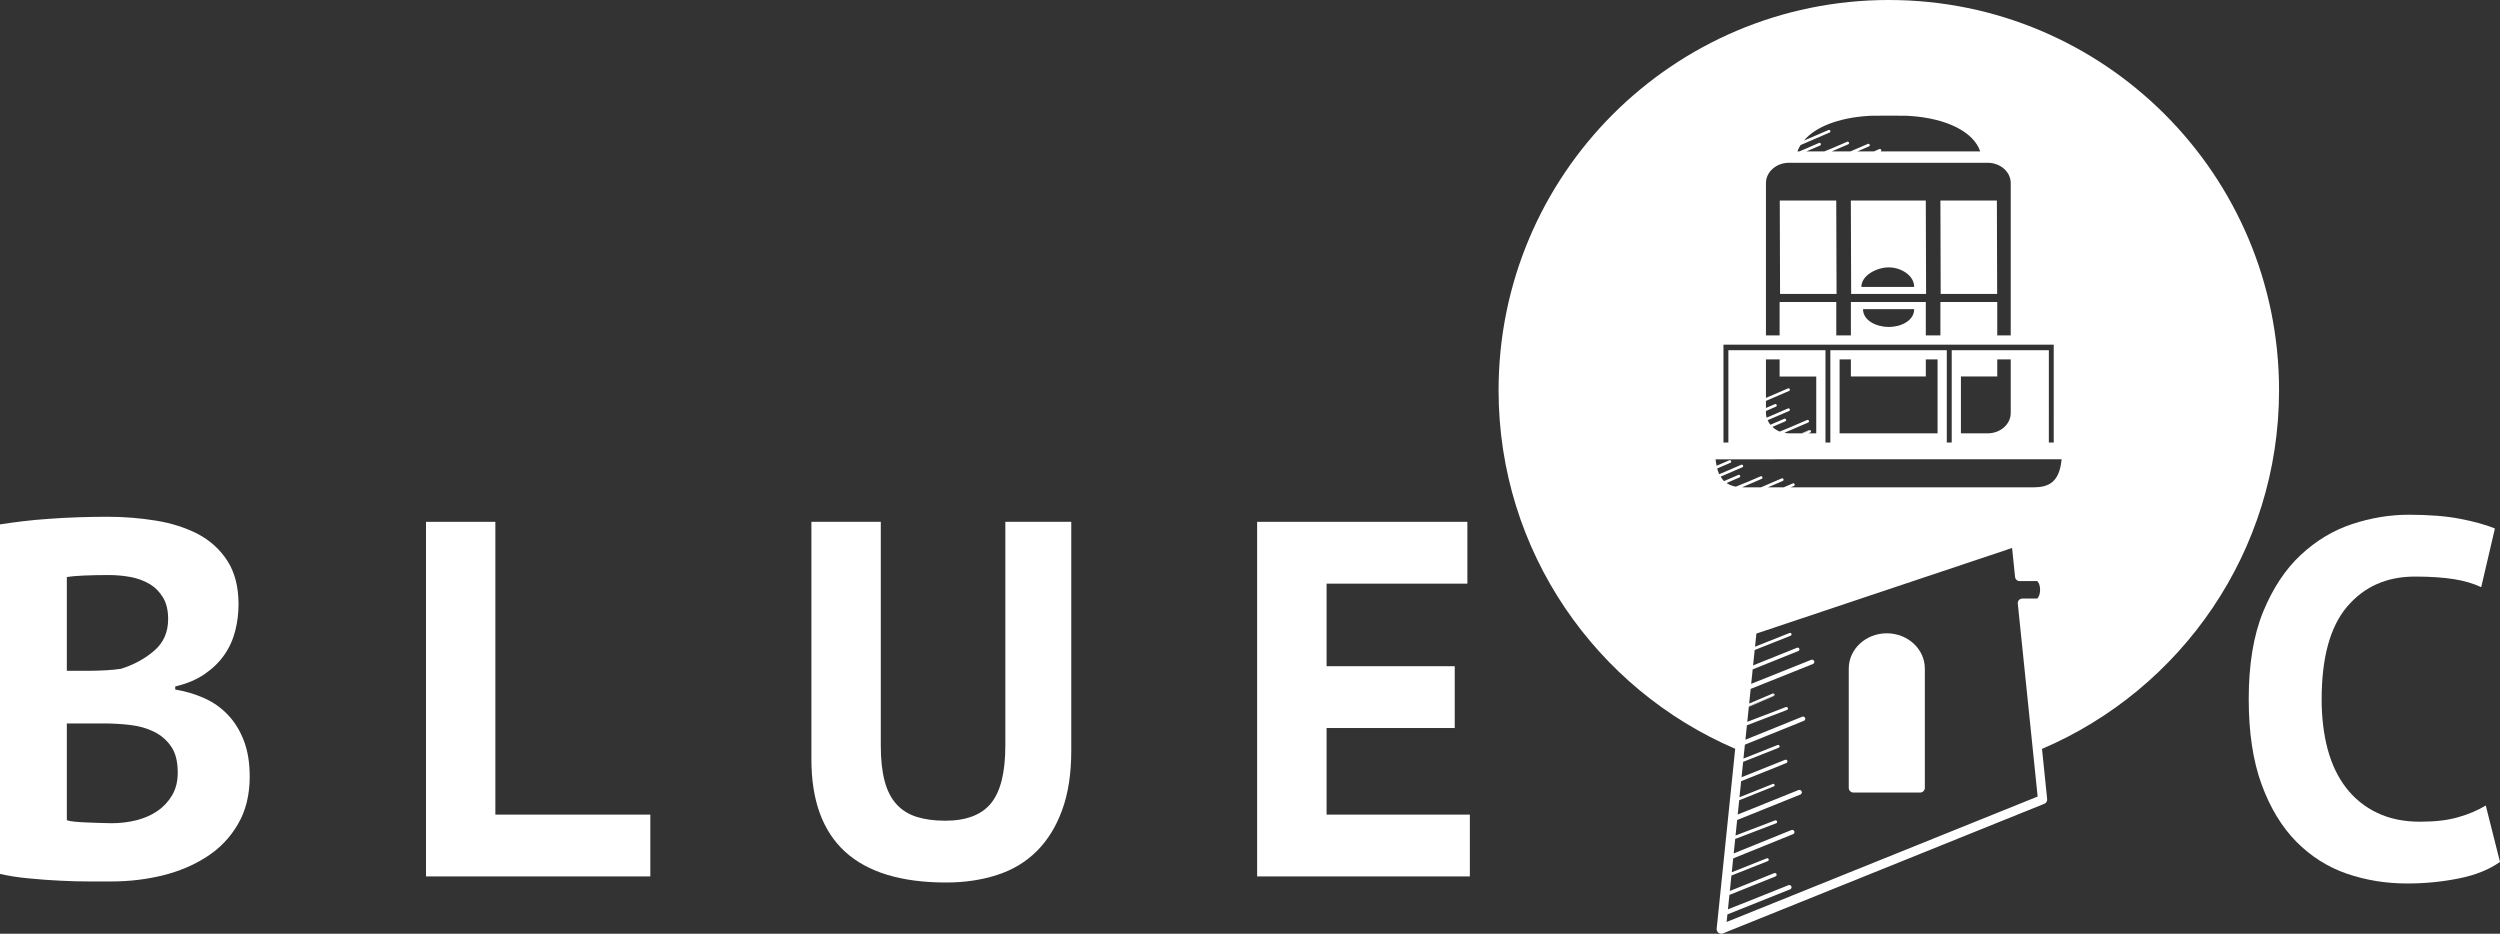 <?xml version="1.0" encoding="utf-8"?>
<!-- Generator: Adobe Illustrator 16.0.0, SVG Export Plug-In . SVG Version: 6.00 Build 0)  -->
<!DOCTYPE svg PUBLIC "-//W3C//DTD SVG 1.1//EN" "http://www.w3.org/Graphics/SVG/1.1/DTD/svg11.dtd">
<svg version="1.1" id="Layer_1" xmlns="http://www.w3.org/2000/svg" xmlns:xlink="http://www.w3.org/1999/xlink" x="0px" y="0px"
	 width="422.559px" height="157.82px" viewBox="0 0 422.559 157.82" enable-background="new 0 0 422.559 157.82"
	 xml:space="preserve">
<rect x="0" y="0" width="422.559" height="157.82" fill="#333333" stroke="none"/>
<path fill="#FFFFFF" d="M179.525,136.921c1.027-2.797,1.545-6.134,1.545-10.019V88.201h-11.144v37.847
	c0,4.443-0.787,7.675-2.384,9.674c-1.597,1.994-4.192,2.999-7.792,2.999c-1.826,0-3.427-0.218-4.792-0.645
	c-1.373-0.432-2.516-1.14-3.427-2.138c-0.911-1.005-1.582-2.31-2.01-3.94c-0.435-1.631-0.645-3.61-0.645-5.95V88.201h-11.729v40.156
	c0,13.869,7.593,20.806,22.774,20.806c3.134,0,6.021-0.428,8.646-1.286c2.625-0.848,4.848-2.197,6.678-4.02
	C177.073,142.027,178.509,139.718,179.525,136.921z"/>
<polygon fill="#FFFFFF" points="83.728,88.201 72.007,88.201 72.007,148.136 109.921,148.136 109.921,137.689 83.728,137.689 "/>
<path fill="#FFFFFF" d="M41.217,125.196c-0.652-1.721-1.56-3.18-2.7-4.371c-1.132-1.2-2.475-2.142-4.008-2.824
	c-1.549-0.689-3.18-1.169-4.893-1.454v-0.521c1.942-0.453,3.596-1.144,4.975-2.092c1.369-0.945,2.479-2.021,3.33-3.255
	c0.859-1.233,1.466-2.583,1.841-4.068c0.375-1.484,0.555-2.969,0.555-4.446c0-2.97-0.63-5.422-1.882-7.371
	c-1.256-1.932-2.924-3.453-5.001-4.541c-2.085-1.072-4.455-1.833-7.113-2.261c-2.647-0.428-5.38-0.648-8.177-0.648
	c-1.65,0-3.314,0.033-5.002,0.09c-1.68,0.057-3.322,0.139-4.927,0.263c-1.593,0.104-3.097,0.251-4.492,0.424
	C2.321,88.291,1.083,88.464,0,88.636v59.076c1.481,0.341,3.127,0.596,4.923,0.761c1.792,0.177,3.569,0.304,5.31,0.387
	c1.739,0.094,3.359,0.127,4.874,0.127h3.727c2.966,0,5.846-0.337,8.646-1.016c2.797-0.693,5.287-1.747,7.484-3.172
	c2.212-1.421,3.967-3.27,5.271-5.523c1.313-2.249,1.972-4.923,1.972-8.009C42.207,128.931,41.874,126.902,41.217,125.196z
	 M11.297,97.53c0.683-0.113,1.657-0.199,2.917-0.252c1.252-0.053,2.625-0.082,4.109-0.082c1.305,0,2.564,0.112,3.757,0.334
	c1.208,0.229,2.272,0.626,3.217,1.185c0.945,0.573,1.695,1.335,2.265,2.291c0.577,0.96,0.858,2.174,0.858,3.641
	c0,2.212-0.784,3.981-2.358,5.339c-1.567,1.354-3.434,2.369-5.602,3.056c-0.69,0.108-1.552,0.191-2.609,0.255
	c-1.061,0.053-1.991,0.083-2.786,0.083h-3.768V97.53z M29.103,134.401c-0.63,1.068-1.455,1.961-2.486,2.67
	c-1.027,0.708-2.205,1.222-3.547,1.567c-1.343,0.333-2.729,0.506-4.154,0.506c-0.57,0-1.237-0.012-2.01-0.045
	c-0.776-0.03-1.519-0.049-2.228-0.083c-0.712-0.022-1.383-0.071-2.017-0.127c-0.623-0.053-1.08-0.143-1.365-0.251v-16.359h6.254
	c1.478,0,2.97,0.083,4.447,0.259c1.484,0.169,2.827,0.548,4.026,1.14c1.2,0.593,2.175,1.429,2.902,2.501
	c0.75,1.072,1.117,2.542,1.117,4.406C30.044,132.058,29.729,133.325,29.103,134.401z"/>
<path fill="#FFFFFF" d="M415.528,138.117c-1.766,0.521-3.937,0.772-6.501,0.772c-2.733,0-5.152-0.503-7.236-1.504
	c-2.077-0.993-3.825-2.399-5.22-4.199c-1.402-1.804-2.444-3.975-3.135-6.523c-0.678-2.543-1.023-5.358-1.023-8.444
	c0-7.094,1.443-12.331,4.323-15.702c2.884-3.375,6.696-5.062,11.439-5.062c2.561,0,4.743,0.146,6.543,0.427
	c1.804,0.285,3.352,0.742,4.664,1.365l2.317-9.921c-1.545-0.634-3.502-1.17-5.868-1.631c-2.366-0.462-5.268-0.69-8.691-0.69
	c-3.198,0-6.399,0.525-9.587,1.582c-3.194,1.058-6.093,2.805-8.688,5.228c-2.598,2.429-4.709,5.628-6.34,9.587
	c-1.62,3.963-2.438,8.89-2.438,14.769c0,5.647,0.728,10.461,2.183,14.432c1.454,3.967,3.415,7.181,5.864,9.666
	c2.459,2.482,5.294,4.282,8.519,5.399c3.224,1.109,6.636,1.664,10.228,1.664c2.967,0,5.864-0.284,8.691-0.847
	c2.827-0.566,5.155-1.496,6.985-2.805l-2.403-9.527C418.847,136.947,417.298,137.607,415.528,138.117z"/>
<polygon fill="#FFFFFF" points="248.02,98.65 248.02,88.201 212.486,88.201 212.486,148.136 248.439,148.136 248.439,137.689 
	224.223,137.689 224.223,123.052 245.883,123.052 245.883,112.606 224.223,112.606 224.223,98.65 "/>
<g>
	<path fill="#FFFFFF" d="M299.803,117.653c0.12-0.049,0.177-0.191,0.128-0.308c-0.057-0.12-0.191-0.173-0.308-0.124l-0.948,0.412
		l0.892-0.379c0.09-0.045,0.203,0.008,0.24,0.109c0.037,0.098-0.008,0.214-0.104,0.255l-4.103,1.743l-0.27,2.644l0.259-2.538
		L299.803,117.653z"/>
	<polygon fill="#FFFFFF" points="310.421,49.68 310.369,33.895 300.823,33.895 300.871,49.68 	"/>
	<path fill="#FFFFFF" d="M314.096,49.68h10.157h1.301l-0.049-15.785h-12.669l0.053,15.785H314.096z M319.255,45.192
		c1.987,0,4.285,1.308,4.285,3.303h-8.92C314.62,46.5,317.268,45.192,319.255,45.192z"/>
	<polygon fill="#FFFFFF" points="337.567,49.68 337.519,33.895 327.976,33.895 328.021,49.68 	"/>
	<g>
		<path fill="#FFFFFF" d="M293.29,126.562l-3.131,30.4c-0.029,0.273,0.086,0.54,0.308,0.701c0.131,0.104,0.3,0.157,0.465,0.157
			c0.102,0,0.202-0.015,0.293-0.057l54.313-21.903c0.322-0.128,0.518-0.454,0.48-0.799l-0.87-8.478
			c23.546-10.067,40.066-33.396,40.066-60.621C385.215,29.534,355.688,0,319.255,0c-36.43,0-65.96,29.534-65.96,65.963
			C253.295,93.158,269.781,116.476,293.29,126.562z M344.313,101.171h-2.486c-0.221,0-0.428,0.09-0.581,0.255
			c-0.146,0.165-0.218,0.382-0.191,0.604l3.355,32.604l-52.57,21.199l0.135-1.278l10.604-4.237c0.195-0.078,0.289-0.3,0.21-0.491
			c-0.082-0.194-0.304-0.292-0.495-0.21l-10.231,4.084l0.251-2.441l7.795-3.127c0.154-0.063,0.229-0.24,0.165-0.394
			c-0.06-0.15-0.236-0.222-0.386-0.161l-7.503,3.015l0.267-2.603l6.152-2.444c0.131-0.053,0.195-0.199,0.143-0.33
			c-0.053-0.124-0.202-0.188-0.334-0.135l-5.901,2.347l0.24-2.34l10.123-4.098c0.188-0.079,0.285-0.296,0.206-0.487
			c-0.078-0.195-0.296-0.285-0.487-0.206l-9.756,3.951l0.255-2.444l6.918-2.647c0.143-0.052,0.21-0.206,0.153-0.337
			c-0.06-0.135-0.221-0.202-0.359-0.146l-6.655,2.546l0.27-2.621l10.679-4.297c0.21-0.086,0.314-0.326,0.229-0.536
			s-0.33-0.311-0.54-0.229l-10.27,4.136l0.247-2.403l5.854-2.351c0.12-0.049,0.172-0.177,0.123-0.293
			c-0.045-0.112-0.18-0.172-0.292-0.123l-5.636,2.253l0.281-2.711l7.642-3.07c0.153-0.061,0.229-0.232,0.169-0.383
			c-0.064-0.153-0.236-0.229-0.387-0.165l-7.353,2.947l0.267-2.599l6.003-2.381c0.131-0.056,0.191-0.198,0.143-0.334
			c-0.057-0.123-0.207-0.184-0.334-0.131l-5.756,2.283l0.24-2.343l9.978-4.035c0.19-0.074,0.281-0.296,0.202-0.49
			c-0.075-0.188-0.296-0.278-0.483-0.203l-9.606,3.889l0.252-2.438l6.768-2.591c0.143-0.053,0.21-0.206,0.153-0.338
			c-0.057-0.135-0.218-0.198-0.356-0.146l-6.501,2.489l0.27-2.644l4.103-1.743c0.097-0.041,0.142-0.157,0.104-0.255
			c-0.037-0.102-0.15-0.154-0.24-0.109l-0.892,0.379l-0.102,0.041l-2.929,1.245l0.259-2.481l10.521-4.207
			c0.198-0.083,0.292-0.304,0.209-0.491c-0.078-0.199-0.3-0.296-0.494-0.218l-10.15,4.064l0.252-2.448l7.716-3.097
			c0.154-0.064,0.226-0.236,0.165-0.391c-0.063-0.153-0.24-0.225-0.386-0.165l-7.428,2.985l0.27-2.603l6.074-2.415
			c0.135-0.052,0.195-0.198,0.143-0.326c-0.053-0.127-0.202-0.191-0.33-0.135l-5.826,2.313l0.225-2.216l43.22-14.469l0.506,4.9
			c0.037,0.397,0.375,0.701,0.776,0.701l2.943-0.004c0.12,0.033,0.51,0.532,0.51,1.478
			C344.818,100.638,344.429,101.137,344.313,101.171z M304.34,24.518l4.9-2.115c0.12-0.049,0.176-0.188,0.124-0.304
			c-0.053-0.124-0.188-0.176-0.308-0.124l-3.304,1.425l-0.836,0.337c1.928-2.265,5.785-3.82,10.824-4.143l0.326-0.022
			c0.12-0.004,0.256-0.004,0.395-0.008c0.858-0.026,4.728-0.026,5.582,0c0.139,0.004,0.278,0.004,0.391,0.008l0.334,0.022
			c6.321,0.401,10.843,2.737,11.934,5.995h-16.823c0.086-0.067,0.131-0.172,0.086-0.274c-0.052-0.12-0.188-0.172-0.308-0.12
			l-0.911,0.394h-2.797l1.95-0.844c0.116-0.049,0.172-0.188,0.123-0.304c-0.052-0.12-0.19-0.176-0.307-0.12l-2.947,1.268h-3.153
			l2.778-1.2c0.12-0.049,0.176-0.191,0.12-0.308c-0.049-0.12-0.184-0.172-0.304-0.12l-2.584,1.114l-1.267,0.514h-3.03l2.307-0.994
			c0.116-0.052,0.172-0.191,0.119-0.308c-0.048-0.12-0.188-0.172-0.303-0.124l-3.304,1.425h-0.341
			C303.931,25.215,304.122,24.862,304.34,24.518z M298.487,30.944c0-1.893,1.75-3.431,3.902-3.431h33.572
			c2.152,0,3.899,1.538,3.899,3.431v25.751h-2.279v-5.65h-9.606v5.65h-2.467v-5.65h-12.665v5.65h-2.468v-5.65h-9.579v5.65h-2.31
			V30.944z M323.54,52.256c0,1.991-2.298,3.011-4.285,3.011s-4.36-1.02-4.36-3.011H323.54z M291.307,58.255h7.181h41.374h7.267
			v16.539h-0.825V59.188h-6.441h-9.977v14.056v1.549h-0.833v-1.549V59.188h-19.681v14.056v1.549h-0.824v-1.549V59.188h-10.06h-6.352
			v15.605h-0.829V58.255z M339.861,60.748v9.063c0,1.894-1.747,3.434-3.899,3.434h-4.521v-9.61h6.142v-2.887H339.861z
			 M325.509,63.635v-2.887h1.987v12.497h-16.562V60.748h1.909v2.887H325.509z M306.075,72.813c-0.019-0.049-0.06-0.075-0.101-0.101
			l0.101-0.045l-0.101,0.045c0,0,0,0-0.004-0.004l-1.316,0.536h-0.169h-2.096c-0.273,0-0.524-0.045-0.783-0.097l3.468-1.492h0.004
			l0.473-0.207l0.071-0.03c0.12-0.053,0.176-0.191,0.124-0.308c-0.053-0.12-0.188-0.172-0.308-0.12l-1.541,0.664l-1.571,0.675
			l-1.515,0.615c-0.473-0.188-0.881-0.465-1.233-0.791l1.635-0.705l0.547-0.232c0.12-0.052,0.173-0.191,0.124-0.311
			c-0.053-0.116-0.191-0.169-0.304-0.12l-1.545,0.664l-0.802,0.345c-0.188-0.232-0.338-0.495-0.454-0.772l3.067-1.32l0.547-0.236
			c0.116-0.052,0.173-0.188,0.12-0.307c-0.049-0.12-0.188-0.173-0.304-0.12l-1.545,0.664l-2.065,0.892
			c-0.067-0.251-0.112-0.514-0.112-0.783v-0.345l1.143-0.495l0.548-0.236c0.116-0.049,0.173-0.188,0.12-0.308
			c-0.053-0.116-0.188-0.172-0.308-0.12l-1.503,0.649v-1.196l3.359-1.447l0.547-0.232c0.116-0.052,0.173-0.191,0.12-0.307
			c-0.049-0.12-0.188-0.173-0.304-0.124l-1.545,0.664l-2.178,0.941v-6.505h2.31v2.887h6.193v8.643V72.3v0.945h-1.323l0.289-0.124
			C306.072,73.072,306.132,72.93,306.075,72.813z M348.459,77.632c-0.36,3.888-2.183,4.739-4.772,4.739h-41.022l0.547-0.236
			c0.116-0.049,0.173-0.188,0.12-0.304c-0.049-0.124-0.188-0.176-0.304-0.124l-1.545,0.664h-2.666l2.509-1.08
			c0.12-0.057,0.172-0.191,0.12-0.308c-0.049-0.12-0.188-0.172-0.304-0.123l-3.51,1.511h-2.887c-0.094,0-0.184-0.004-0.277-0.016
			l3.295-1.417c0.12-0.049,0.173-0.191,0.12-0.308c-0.048-0.12-0.188-0.172-0.304-0.123l-1.945,0.836l-2.238,0.911
			c-0.593-0.105-1.11-0.308-1.571-0.615l2.171-0.938c0.12-0.049,0.176-0.188,0.124-0.304c-0.053-0.124-0.188-0.176-0.308-0.124
			l-2.415,1.043c-0.21-0.206-0.394-0.473-0.565-0.758l3.659-1.574c0.12-0.053,0.176-0.191,0.123-0.308
			c-0.052-0.12-0.187-0.172-0.307-0.124l-3.292,1.421l-0.432,0.172c-0.131-0.289-0.244-0.607-0.341-0.964l2.234-0.959
			c0.12-0.053,0.173-0.188,0.12-0.308c-0.049-0.116-0.188-0.172-0.304-0.12l-2.148,0.926c-0.071-0.337-0.135-0.693-0.173-1.091
			H348.459z"/>
		<path fill="#FFFFFF" d="M318.913,107.042c-3.547,0-6.43,2.674-6.43,5.958v20.176c0,0.427,0.349,0.779,0.78,0.779h11.3
			c0.428,0,0.78-0.353,0.78-0.779V113C325.344,109.716,322.457,107.042,318.913,107.042z"/>
	</g>
	<polygon fill="#FFFFFF" points="298.573,117.675 298.675,117.634 295.645,118.92 	"/>
	<path fill="#FFFFFF" d="M305.551,71.449l-0.473,0.207h-0.004l0.454-0.184C305.539,71.468,305.539,71.456,305.551,71.449z"/>
	<polygon fill="#FFFFFF" points="305.975,72.712 306.075,72.667 305.971,72.708 	"/>
	<path fill="#FFFFFF" d="M304.485,73.245h0.169l1.316-0.536c-0.057-0.03-0.131-0.045-0.198-0.015L304.485,73.245z"/>
</g>
</svg>
